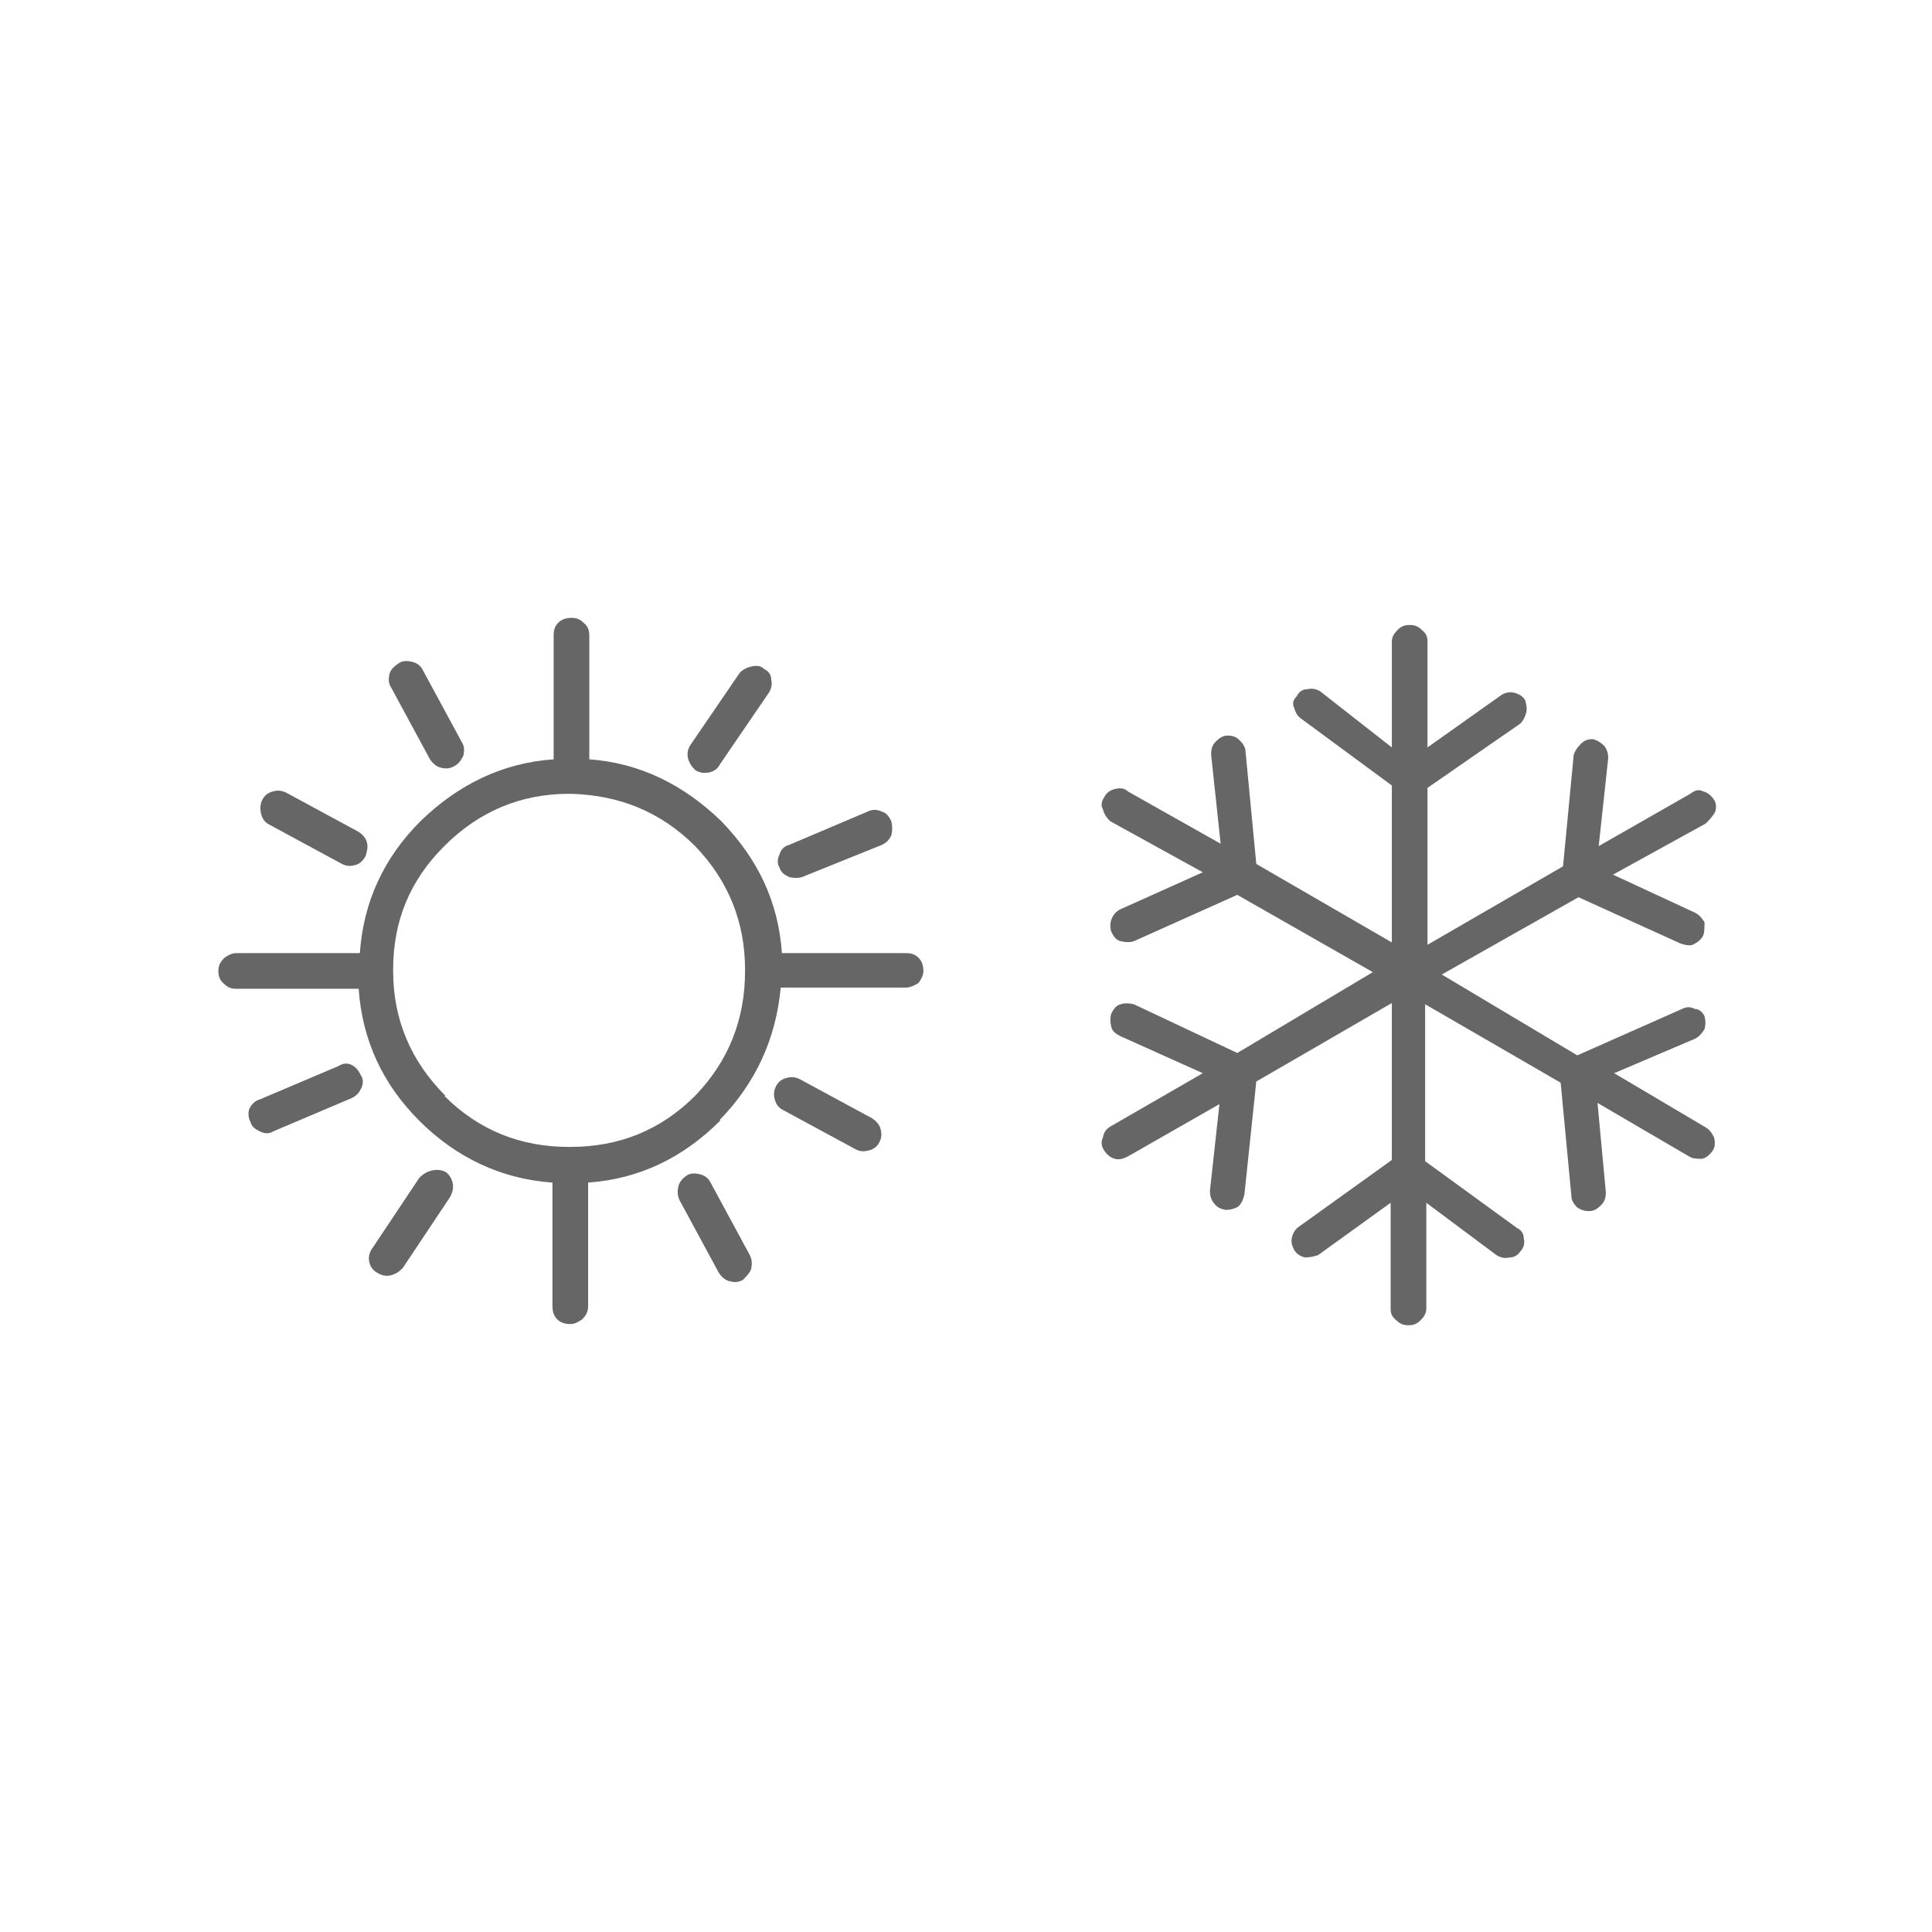<?xml version="1.0" encoding="utf-8"?>
<!-- Generator: Adobe Illustrator 26.0.3, SVG Export Plug-In . SVG Version: 6.00 Build 0)  -->
<svg version="1.1" id="Calque_1" xmlns="http://www.w3.org/2000/svg" xmlns:xlink="http://www.w3.org/1999/xlink" x="0px" y="0px"
	 viewBox="0 0 195 195" style="enable-background:new 0 0 195 195;" xml:space="preserve">
<style type="text/css">
	.st0{fill:#666666;}
</style>
<g>
	<g transform="matrix( 1.2, 0, 0, 1.2, -404.2,-3529.6) ">
		<g>
			<g id="Layer0_3_MEMBER_0_MEMBER_0_FILL">
				<path class="st0" d="M447.9,2999.5c-0.3-0.2-0.7-0.3-1.1-0.2c-0.4,0-0.7,0.2-0.9,0.6c-0.3,0.3-0.4,0.6-0.2,1
					c0.1,0.4,0.3,0.7,0.6,0.9l7.6,5.6v13.2l-11.4-6.6l-0.9-9.4c0-0.4-0.2-0.7-0.5-1c-0.3-0.3-0.6-0.4-1-0.4c-0.4,0-0.7,0.2-1,0.5
					c-0.3,0.3-0.4,0.6-0.4,1.1l0.8,7.5l-7.8-4.4c-0.3-0.3-0.7-0.3-1.1-0.2c-0.4,0.1-0.7,0.3-0.9,0.7c-0.2,0.3-0.3,0.7-0.1,1
					c0.1,0.4,0.3,0.7,0.6,1l7.8,4.3l-6.9,3.1c-0.4,0.2-0.6,0.4-0.8,0.9c-0.1,0.3-0.1,0.7,0,1c0.2,0.4,0.4,0.7,0.8,0.8
					c0.4,0.1,0.8,0.1,1.1,0l8.7-3.9l11.4,6.5l-11.4,6.8l-8.7-4.1c-0.4-0.1-0.8-0.1-1.1,0c-0.4,0.1-0.6,0.4-0.8,0.8
					c-0.1,0.3-0.1,0.7,0,1.1c0.1,0.4,0.4,0.6,0.8,0.8l6.9,3.1l-7.8,4.5c-0.3,0.2-0.5,0.4-0.6,0.9c-0.2,0.4-0.1,0.8,0.1,1.1
					c0.2,0.3,0.5,0.6,0.9,0.7c0.4,0.1,0.7,0,1.1-0.2l7.7-4.4l-0.8,7.3c0,0.4,0.1,0.8,0.4,1.1c0.2,0.3,0.5,0.4,0.9,0.5
					c0.4,0,0.8-0.1,1.1-0.3c0.3-0.3,0.4-0.6,0.5-1l1-9.5l11.4-6.6v13.2l-7.8,5.6c-0.3,0.2-0.5,0.5-0.6,0.9c-0.1,0.4,0,0.7,0.2,1.1
					c0.2,0.3,0.5,0.5,0.9,0.6c0.4,0,0.8-0.1,1.1-0.2l6.1-4.4v8.9c0,0.4,0.1,0.7,0.5,1c0.3,0.3,0.6,0.4,1,0.4s0.7-0.1,1-0.4
					c0.3-0.3,0.5-0.6,0.5-1v-8.9l5.9,4.4c0.3,0.2,0.7,0.3,1.1,0.2c0.4,0,0.7-0.2,0.9-0.5c0.3-0.3,0.4-0.7,0.3-1.1
					c0-0.4-0.2-0.7-0.6-0.9l-7.7-5.6v-13.2l11.4,6.6l0.9,9.5c0,0.4,0.2,0.7,0.5,1c0.3,0.2,0.6,0.3,1,0.3c0.4,0,0.7-0.2,1-0.5
					c0.3-0.3,0.4-0.6,0.4-1.1l-0.7-7.5l7.7,4.5c0.3,0.2,0.7,0.2,1.1,0.2c0.4-0.1,0.7-0.4,0.9-0.7c0.2-0.3,0.2-0.7,0.1-1.1
					c-0.2-0.4-0.4-0.7-0.8-0.9l-7.6-4.5l6.8-2.9c0.4-0.2,0.6-0.5,0.8-0.8c0.1-0.4,0.1-0.7,0-1.1c-0.2-0.4-0.5-0.6-0.8-0.6
					c-0.4-0.2-0.7-0.2-1.1,0l-8.8,3.9l-11.4-6.8l11.5-6.5l8.6,3.9c0.3,0.1,0.7,0.2,1,0.1c0.4-0.2,0.7-0.4,0.9-0.8
					c0.1-0.3,0.1-0.7,0.1-1.1c-0.2-0.3-0.4-0.6-0.8-0.8l-6.9-3.2l7.8-4.3c0.3-0.3,0.6-0.6,0.8-1c0.1-0.3,0.1-0.7-0.1-1
					c-0.2-0.3-0.5-0.6-0.9-0.7c-0.4-0.2-0.7-0.1-1.1,0.2l-7.7,4.4l0.8-7.4c0-0.4-0.1-0.7-0.3-1c-0.3-0.3-0.6-0.5-1-0.6
					c-0.4,0-0.7,0.1-1,0.4c-0.3,0.3-0.5,0.6-0.6,0.9l-0.9,9.4l-11.4,6.6v-13.2l7.8-5.4c0.3-0.3,0.4-0.6,0.5-0.9
					c0.1-0.4,0-0.8-0.1-1.1c-0.2-0.3-0.5-0.5-0.9-0.6c-0.4-0.1-0.8,0-1.1,0.2l-6.2,4.4v-8.9c0-0.4-0.1-0.7-0.5-1
					c-0.3-0.3-0.6-0.4-1-0.4c-0.4,0-0.7,0.1-1,0.4c-0.3,0.3-0.5,0.6-0.5,1v8.9L447.9,2999.5z"/>
			</g>
		</g>
	</g>
	<g transform="matrix( 1.2, 0, 0, 1.2, -404.2,-3529.6) ">
		<g>
			<g id="Layer0_3_MEMBER_1_MEMBER_0_FILL">
				<path class="st0" d="M373.1,3039.8c-0.4,0.1-0.7,0.3-1,0.6l-4,6c-0.2,0.3-0.3,0.7-0.2,1.1c0.1,0.4,0.3,0.7,0.7,0.9
					c0.3,0.2,0.7,0.3,1.1,0.2c0.4-0.1,0.7-0.3,1-0.6l4-6c0.2-0.4,0.3-0.8,0.2-1.2c-0.1-0.4-0.3-0.7-0.6-0.9
					C373.9,3039.7,373.5,3039.7,373.1,3039.8 M400,3048.1c0.1-0.4,0.1-0.8-0.1-1.2l-3.3-6.1c-0.2-0.4-0.5-0.6-0.9-0.7
					c-0.4-0.1-0.8-0.1-1.1,0.1s-0.6,0.5-0.7,0.9c-0.1,0.4-0.1,0.8,0.1,1.2l3.3,6.1c0.2,0.3,0.5,0.6,0.9,0.7c0.4,0.1,0.7,0.1,1.1-0.1
					C399.6,3048.7,399.9,3048.4,400,3048.1 M369.6,2998c-0.1,0.4-0.1,0.8,0.1,1.1l3.3,6.1c0.2,0.3,0.5,0.6,0.9,0.7
					c0.4,0.1,0.7,0.1,1.1-0.1c0.4-0.2,0.6-0.5,0.8-0.9c0.1-0.4,0.1-0.8-0.1-1.1l-3.3-6.1c-0.2-0.4-0.5-0.6-0.9-0.7
					c-0.4-0.1-0.8-0.1-1.1,0.1S369.7,2997.6,369.6,2998 M401.1,2997.6c-0.3-0.3-0.7-0.3-1.1-0.2c-0.4,0.1-0.8,0.3-1,0.6l-4.1,6
					c-0.2,0.3-0.3,0.7-0.2,1.1c0.1,0.4,0.3,0.7,0.6,1c0.3,0.2,0.7,0.3,1.2,0.2c0.4-0.1,0.7-0.3,0.9-0.7l4.1-6
					c0.2-0.3,0.3-0.7,0.2-1.1C401.7,2998.1,401.5,2997.8,401.1,2997.6 M357.9,3035.7c0.1,0.4,0.4,0.6,0.8,0.8c0.4,0.2,0.8,0.2,1.1,0
					l6.6-2.8c0.4-0.2,0.6-0.4,0.8-0.8c0.2-0.4,0.2-0.8,0-1.1c-0.2-0.4-0.4-0.7-0.8-0.9c-0.4-0.2-0.8-0.1-1.1,0.1l-6.6,2.8
					c-0.4,0.1-0.7,0.4-0.9,0.8C357.7,3034.9,357.7,3035.3,357.9,3035.7 M367.7,3012.2c-0.1-0.4-0.4-0.7-0.7-0.9l-6.1-3.3
					c-0.4-0.2-0.8-0.2-1.1-0.1c-0.4,0.1-0.7,0.3-0.9,0.7s-0.2,0.8-0.1,1.2c0.1,0.4,0.3,0.7,0.7,0.9l6.1,3.3c0.4,0.2,0.7,0.2,1.1,0.1
					c0.4-0.1,0.7-0.4,0.9-0.8C367.7,3012.9,367.8,3012.6,367.7,3012.2 M410.8,3037.4c0.2-0.4,0.2-0.7,0.1-1.1
					c-0.1-0.4-0.4-0.7-0.7-0.9l-6.1-3.3c-0.4-0.2-0.8-0.2-1.1-0.1c-0.4,0.1-0.7,0.3-0.9,0.7s-0.2,0.8-0.1,1.1
					c0.1,0.4,0.3,0.7,0.7,0.9l6.1,3.3c0.4,0.2,0.7,0.2,1.1,0.1C410.3,3038,410.6,3037.8,410.8,3037.4 M414.5,3023
					c0-0.4-0.1-0.8-0.4-1.1c-0.3-0.3-0.6-0.4-1.1-0.4h-10.4c-0.3-4.3-2-7.9-5.1-11.1h0c-3.2-3.1-6.9-4.9-11.1-5.2v-10.4
					c0-0.4-0.1-0.8-0.5-1.1c-0.3-0.3-0.6-0.4-1-0.4c-0.4,0-0.8,0.1-1.1,0.4c-0.3,0.3-0.4,0.6-0.4,1.1v10.4c-4.3,0.3-8,2.1-11.2,5.2
					c-3.1,3.1-4.8,6.8-5.1,11.1h-10.4c-0.4,0-0.7,0.2-1,0.4c-0.3,0.3-0.5,0.6-0.5,1.1c0,0.4,0.1,0.8,0.5,1.1c0.3,0.3,0.6,0.4,1,0.4
					H367c0.3,4.3,2,8,5.1,11.1c3.1,3.1,6.9,4.9,11.2,5.2v10.4c0,0.4,0.1,0.8,0.4,1.1c0.3,0.3,0.7,0.4,1.1,0.4s0.7-0.2,1-0.4
					c0.3-0.3,0.5-0.6,0.5-1.1v-10.4c4.3-0.3,8-2.1,11.1-5.2l0-0.1c3-3.1,4.7-6.8,5.1-11.1H413c0.4,0,0.8-0.2,1.1-0.4
					C414.3,3023.7,414.5,3023.4,414.5,3023 M395.3,3012.5L395.3,3012.5c2.8,2.9,4.2,6.4,4.2,10.4v0.1c0,4.1-1.4,7.6-4.2,10.5
					c-2.9,2.9-6.4,4.3-10.5,4.3h-0.1c-4.1,0-7.6-1.4-10.5-4.3h0.1c-2.9-2.9-4.4-6.4-4.4-10.5v-0.1c0-4.1,1.4-7.5,4.3-10.4
					c2.9-2.9,6.4-4.4,10.5-4.4h0.1C388.9,3008.2,392.4,3009.6,395.3,3012.5 M411,3012.4c0.4-0.2,0.6-0.4,0.8-0.8
					c0.1-0.4,0.1-0.8,0-1.2c-0.2-0.4-0.4-0.7-0.8-0.8c-0.4-0.2-0.8-0.2-1.2,0l-6.6,2.8c-0.4,0.1-0.7,0.4-0.8,0.8
					c-0.2,0.4-0.2,0.8,0,1.1c0.1,0.4,0.4,0.6,0.8,0.8c0.4,0.1,0.8,0.1,1.1,0L411,3012.4z"/>
			</g>
		</g>
	</g>
</g>
</svg>
